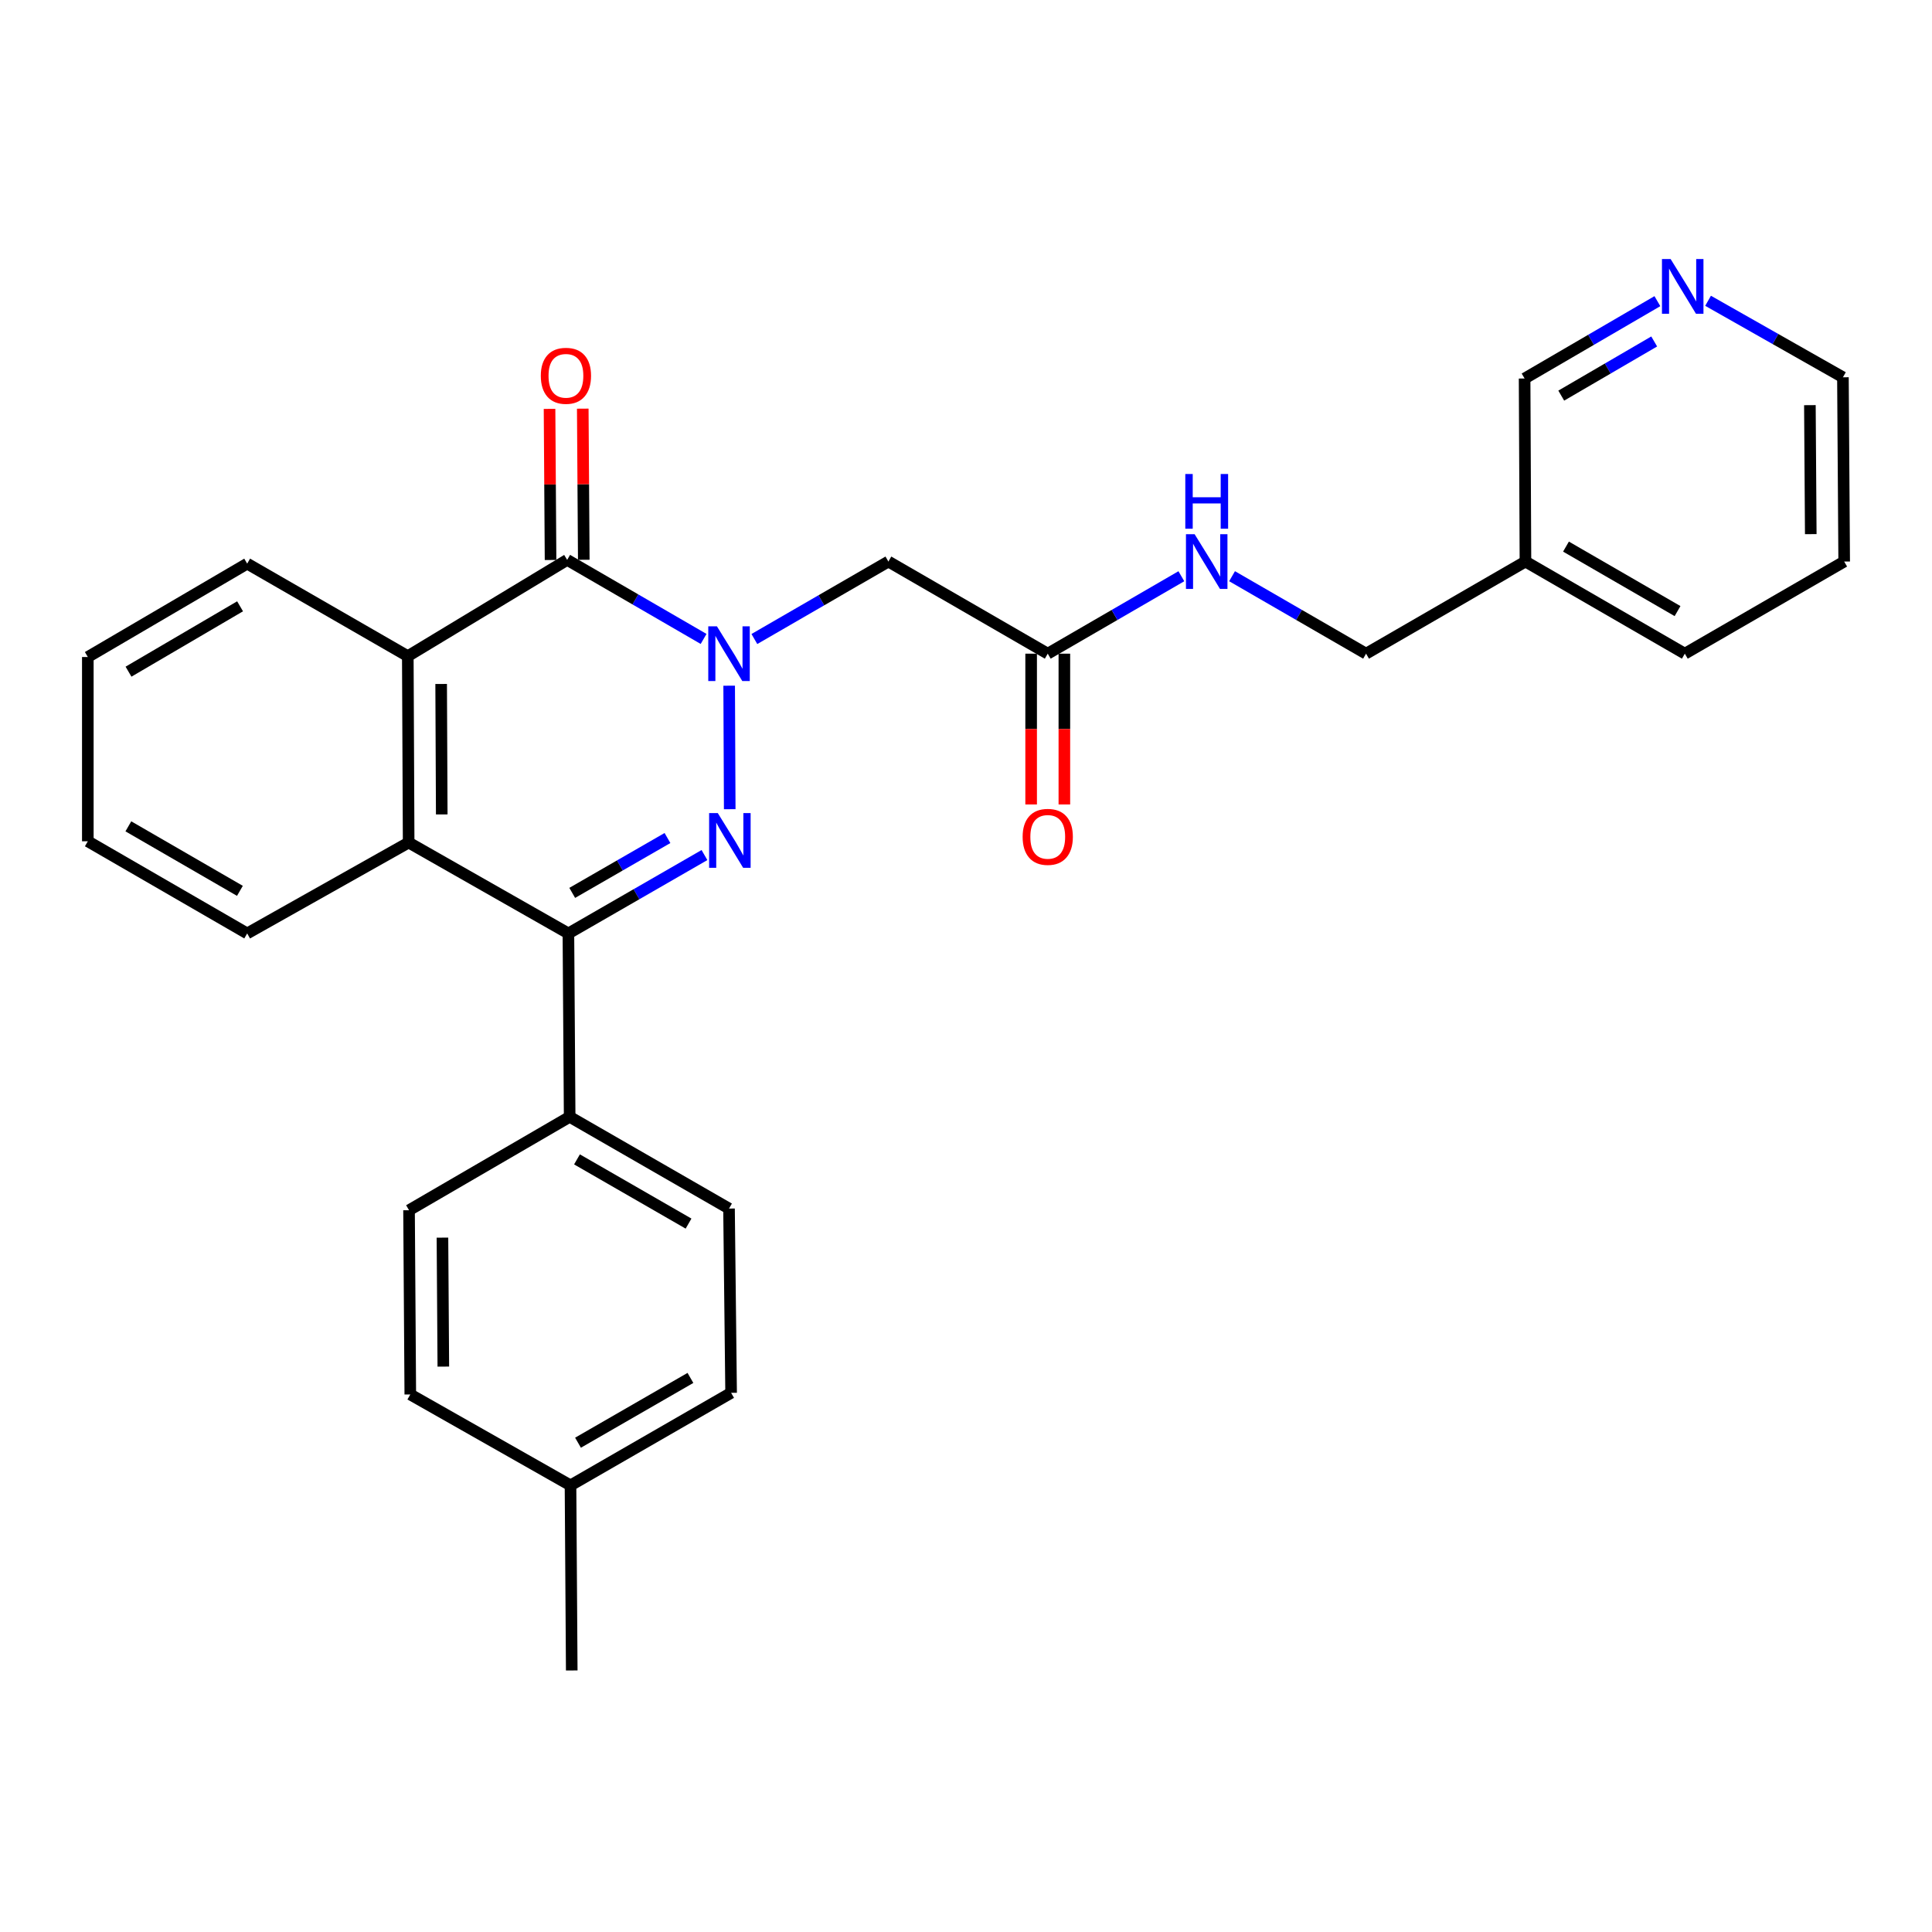 <?xml version='1.0' encoding='iso-8859-1'?>
<svg version='1.1' baseProfile='full'
              xmlns='http://www.w3.org/2000/svg'
                      xmlns:rdkit='http://www.rdkit.org/xml'
                      xmlns:xlink='http://www.w3.org/1999/xlink'
                  xml:space='preserve'
width='1000px' height='1000px' viewBox='0 0 1000 1000'>
<!-- END OF HEADER -->
<rect style='opacity:1.0;fill:#FFFFFF;stroke:none' width='1000' height='1000' x='0' y='0'> </rect>
<path class='bond-0' d='M 377.416,354.916 L 377.706,418.841' style='fill:none;fill-rule:evenodd;stroke:#0000FF;stroke-width:6px;stroke-linecap:butt;stroke-linejoin:miter;stroke-opacity:1' />
<path class='bond-1' d='M 364.18,330.714 L 328.872,310.255' style='fill:none;fill-rule:evenodd;stroke:#0000FF;stroke-width:6px;stroke-linecap:butt;stroke-linejoin:miter;stroke-opacity:1' />
<path class='bond-1' d='M 328.872,310.255 L 293.564,289.797' style='fill:none;fill-rule:evenodd;stroke:#000000;stroke-width:6px;stroke-linecap:butt;stroke-linejoin:miter;stroke-opacity:1' />
<path class='bond-5' d='M 390.462,330.754 L 425.144,310.705' style='fill:none;fill-rule:evenodd;stroke:#0000FF;stroke-width:6px;stroke-linecap:butt;stroke-linejoin:miter;stroke-opacity:1' />
<path class='bond-5' d='M 425.144,310.705 L 459.827,290.657' style='fill:none;fill-rule:evenodd;stroke:#000000;stroke-width:6px;stroke-linecap:butt;stroke-linejoin:miter;stroke-opacity:1' />
<path class='bond-2' d='M 364.628,442.579 L 329.416,462.862' style='fill:none;fill-rule:evenodd;stroke:#0000FF;stroke-width:6px;stroke-linecap:butt;stroke-linejoin:miter;stroke-opacity:1' />
<path class='bond-2' d='M 329.416,462.862 L 294.204,483.144' style='fill:none;fill-rule:evenodd;stroke:#000000;stroke-width:6px;stroke-linecap:butt;stroke-linejoin:miter;stroke-opacity:1' />
<path class='bond-2' d='M 345.481,433.762 L 320.833,447.96' style='fill:none;fill-rule:evenodd;stroke:#0000FF;stroke-width:6px;stroke-linecap:butt;stroke-linejoin:miter;stroke-opacity:1' />
<path class='bond-2' d='M 320.833,447.96 L 296.184,462.158' style='fill:none;fill-rule:evenodd;stroke:#000000;stroke-width:6px;stroke-linecap:butt;stroke-linejoin:miter;stroke-opacity:1' />
<path class='bond-3' d='M 293.564,289.797 L 211.077,339.629' style='fill:none;fill-rule:evenodd;stroke:#000000;stroke-width:6px;stroke-linecap:butt;stroke-linejoin:miter;stroke-opacity:1' />
<path class='bond-8' d='M 302.162,289.739 L 301.899,250.629' style='fill:none;fill-rule:evenodd;stroke:#000000;stroke-width:6px;stroke-linecap:butt;stroke-linejoin:miter;stroke-opacity:1' />
<path class='bond-8' d='M 301.899,250.629 L 301.637,211.518' style='fill:none;fill-rule:evenodd;stroke:#FF0000;stroke-width:6px;stroke-linecap:butt;stroke-linejoin:miter;stroke-opacity:1' />
<path class='bond-8' d='M 284.966,289.855 L 284.703,250.744' style='fill:none;fill-rule:evenodd;stroke:#000000;stroke-width:6px;stroke-linecap:butt;stroke-linejoin:miter;stroke-opacity:1' />
<path class='bond-8' d='M 284.703,250.744 L 284.441,211.634' style='fill:none;fill-rule:evenodd;stroke:#FF0000;stroke-width:6px;stroke-linecap:butt;stroke-linejoin:miter;stroke-opacity:1' />
<path class='bond-7' d='M 294.204,483.144 L 294.854,578.07' style='fill:none;fill-rule:evenodd;stroke:#000000;stroke-width:6px;stroke-linecap:butt;stroke-linejoin:miter;stroke-opacity:1' />
<path class='bond-28' d='M 294.204,483.144 L 211.517,436.093' style='fill:none;fill-rule:evenodd;stroke:#000000;stroke-width:6px;stroke-linecap:butt;stroke-linejoin:miter;stroke-opacity:1' />
<path class='bond-4' d='M 211.077,339.629 L 211.517,436.093' style='fill:none;fill-rule:evenodd;stroke:#000000;stroke-width:6px;stroke-linecap:butt;stroke-linejoin:miter;stroke-opacity:1' />
<path class='bond-4' d='M 228.34,354.02 L 228.647,421.545' style='fill:none;fill-rule:evenodd;stroke:#000000;stroke-width:6px;stroke-linecap:butt;stroke-linejoin:miter;stroke-opacity:1' />
<path class='bond-19' d='M 211.077,339.629 L 127.941,291.736' style='fill:none;fill-rule:evenodd;stroke:#000000;stroke-width:6px;stroke-linecap:butt;stroke-linejoin:miter;stroke-opacity:1' />
<path class='bond-20' d='M 211.517,436.093 L 127.941,483.144' style='fill:none;fill-rule:evenodd;stroke:#000000;stroke-width:6px;stroke-linecap:butt;stroke-linejoin:miter;stroke-opacity:1' />
<path class='bond-6' d='M 459.827,290.657 L 542.313,338.339' style='fill:none;fill-rule:evenodd;stroke:#000000;stroke-width:6px;stroke-linecap:butt;stroke-linejoin:miter;stroke-opacity:1' />
<path class='bond-9' d='M 542.313,338.339 L 576.893,318.299' style='fill:none;fill-rule:evenodd;stroke:#000000;stroke-width:6px;stroke-linecap:butt;stroke-linejoin:miter;stroke-opacity:1' />
<path class='bond-9' d='M 576.893,318.299 L 611.472,298.259' style='fill:none;fill-rule:evenodd;stroke:#0000FF;stroke-width:6px;stroke-linecap:butt;stroke-linejoin:miter;stroke-opacity:1' />
<path class='bond-11' d='M 533.715,338.339 L 533.715,377.362' style='fill:none;fill-rule:evenodd;stroke:#000000;stroke-width:6px;stroke-linecap:butt;stroke-linejoin:miter;stroke-opacity:1' />
<path class='bond-11' d='M 533.715,377.362 L 533.715,416.385' style='fill:none;fill-rule:evenodd;stroke:#FF0000;stroke-width:6px;stroke-linecap:butt;stroke-linejoin:miter;stroke-opacity:1' />
<path class='bond-11' d='M 550.912,338.339 L 550.912,377.362' style='fill:none;fill-rule:evenodd;stroke:#000000;stroke-width:6px;stroke-linecap:butt;stroke-linejoin:miter;stroke-opacity:1' />
<path class='bond-11' d='M 550.912,377.362 L 550.912,416.385' style='fill:none;fill-rule:evenodd;stroke:#FF0000;stroke-width:6px;stroke-linecap:butt;stroke-linejoin:miter;stroke-opacity:1' />
<path class='bond-12' d='M 294.854,578.07 L 377.34,625.552' style='fill:none;fill-rule:evenodd;stroke:#000000;stroke-width:6px;stroke-linecap:butt;stroke-linejoin:miter;stroke-opacity:1' />
<path class='bond-12' d='M 298.648,600.096 L 356.388,633.333' style='fill:none;fill-rule:evenodd;stroke:#000000;stroke-width:6px;stroke-linecap:butt;stroke-linejoin:miter;stroke-opacity:1' />
<path class='bond-13' d='M 294.854,578.07 L 211.717,626.412' style='fill:none;fill-rule:evenodd;stroke:#000000;stroke-width:6px;stroke-linecap:butt;stroke-linejoin:miter;stroke-opacity:1' />
<path class='bond-15' d='M 637.712,298.242 L 672.394,318.291' style='fill:none;fill-rule:evenodd;stroke:#0000FF;stroke-width:6px;stroke-linecap:butt;stroke-linejoin:miter;stroke-opacity:1' />
<path class='bond-15' d='M 672.394,318.291 L 707.076,338.339' style='fill:none;fill-rule:evenodd;stroke:#000000;stroke-width:6px;stroke-linecap:butt;stroke-linejoin:miter;stroke-opacity:1' />
<path class='bond-10' d='M 857.862,155.877 L 823.497,175.9' style='fill:none;fill-rule:evenodd;stroke:#0000FF;stroke-width:6px;stroke-linecap:butt;stroke-linejoin:miter;stroke-opacity:1' />
<path class='bond-10' d='M 823.497,175.9 L 789.133,195.922' style='fill:none;fill-rule:evenodd;stroke:#000000;stroke-width:6px;stroke-linecap:butt;stroke-linejoin:miter;stroke-opacity:1' />
<path class='bond-10' d='M 856.21,176.742 L 832.155,190.758' style='fill:none;fill-rule:evenodd;stroke:#0000FF;stroke-width:6px;stroke-linecap:butt;stroke-linejoin:miter;stroke-opacity:1' />
<path class='bond-10' d='M 832.155,190.758 L 808.1,204.774' style='fill:none;fill-rule:evenodd;stroke:#000000;stroke-width:6px;stroke-linecap:butt;stroke-linejoin:miter;stroke-opacity:1' />
<path class='bond-31' d='M 884.093,155.685 L 918.995,175.483' style='fill:none;fill-rule:evenodd;stroke:#0000FF;stroke-width:6px;stroke-linecap:butt;stroke-linejoin:miter;stroke-opacity:1' />
<path class='bond-31' d='M 918.995,175.483 L 953.896,195.282' style='fill:none;fill-rule:evenodd;stroke:#000000;stroke-width:6px;stroke-linecap:butt;stroke-linejoin:miter;stroke-opacity:1' />
<path class='bond-17' d='M 377.34,625.552 L 378.42,720.926' style='fill:none;fill-rule:evenodd;stroke:#000000;stroke-width:6px;stroke-linecap:butt;stroke-linejoin:miter;stroke-opacity:1' />
<path class='bond-16' d='M 211.717,626.412 L 212.367,721.777' style='fill:none;fill-rule:evenodd;stroke:#000000;stroke-width:6px;stroke-linecap:butt;stroke-linejoin:miter;stroke-opacity:1' />
<path class='bond-16' d='M 229.011,640.599 L 229.466,707.355' style='fill:none;fill-rule:evenodd;stroke:#000000;stroke-width:6px;stroke-linecap:butt;stroke-linejoin:miter;stroke-opacity:1' />
<path class='bond-14' d='M 789.572,290.657 L 707.076,338.339' style='fill:none;fill-rule:evenodd;stroke:#000000;stroke-width:6px;stroke-linecap:butt;stroke-linejoin:miter;stroke-opacity:1' />
<path class='bond-21' d='M 789.572,290.657 L 789.133,195.922' style='fill:none;fill-rule:evenodd;stroke:#000000;stroke-width:6px;stroke-linecap:butt;stroke-linejoin:miter;stroke-opacity:1' />
<path class='bond-23' d='M 789.572,290.657 L 872.059,338.339' style='fill:none;fill-rule:evenodd;stroke:#000000;stroke-width:6px;stroke-linecap:butt;stroke-linejoin:miter;stroke-opacity:1' />
<path class='bond-23' d='M 810.552,282.921 L 868.292,316.299' style='fill:none;fill-rule:evenodd;stroke:#000000;stroke-width:6px;stroke-linecap:butt;stroke-linejoin:miter;stroke-opacity:1' />
<path class='bond-18' d='M 212.367,721.777 L 295.293,768.828' style='fill:none;fill-rule:evenodd;stroke:#000000;stroke-width:6px;stroke-linecap:butt;stroke-linejoin:miter;stroke-opacity:1' />
<path class='bond-30' d='M 378.42,720.926 L 295.293,768.828' style='fill:none;fill-rule:evenodd;stroke:#000000;stroke-width:6px;stroke-linecap:butt;stroke-linejoin:miter;stroke-opacity:1' />
<path class='bond-30' d='M 357.365,713.212 L 299.176,746.743' style='fill:none;fill-rule:evenodd;stroke:#000000;stroke-width:6px;stroke-linecap:butt;stroke-linejoin:miter;stroke-opacity:1' />
<path class='bond-24' d='M 295.293,768.828 L 295.933,864.633' style='fill:none;fill-rule:evenodd;stroke:#000000;stroke-width:6px;stroke-linecap:butt;stroke-linejoin:miter;stroke-opacity:1' />
<path class='bond-27' d='M 127.941,291.736 L 45.455,340.068' style='fill:none;fill-rule:evenodd;stroke:#000000;stroke-width:6px;stroke-linecap:butt;stroke-linejoin:miter;stroke-opacity:1' />
<path class='bond-27' d='M 124.262,313.823 L 66.521,347.656' style='fill:none;fill-rule:evenodd;stroke:#000000;stroke-width:6px;stroke-linecap:butt;stroke-linejoin:miter;stroke-opacity:1' />
<path class='bond-29' d='M 127.941,483.144 L 45.455,435.443' style='fill:none;fill-rule:evenodd;stroke:#000000;stroke-width:6px;stroke-linecap:butt;stroke-linejoin:miter;stroke-opacity:1' />
<path class='bond-29' d='M 124.177,461.103 L 66.436,427.711' style='fill:none;fill-rule:evenodd;stroke:#000000;stroke-width:6px;stroke-linecap:butt;stroke-linejoin:miter;stroke-opacity:1' />
<path class='bond-22' d='M 953.896,195.282 L 954.545,290.657' style='fill:none;fill-rule:evenodd;stroke:#000000;stroke-width:6px;stroke-linecap:butt;stroke-linejoin:miter;stroke-opacity:1' />
<path class='bond-22' d='M 936.797,209.706 L 937.252,276.468' style='fill:none;fill-rule:evenodd;stroke:#000000;stroke-width:6px;stroke-linecap:butt;stroke-linejoin:miter;stroke-opacity:1' />
<path class='bond-25' d='M 872.059,338.339 L 954.545,290.657' style='fill:none;fill-rule:evenodd;stroke:#000000;stroke-width:6px;stroke-linecap:butt;stroke-linejoin:miter;stroke-opacity:1' />
<path class='bond-26' d='M 45.455,435.443 L 45.455,340.068' style='fill:none;fill-rule:evenodd;stroke:#000000;stroke-width:6px;stroke-linecap:butt;stroke-linejoin:miter;stroke-opacity:1' />
<path  class='atom-0' d='M 371.08 324.179
L 380.36 339.179
Q 381.28 340.659, 382.76 343.339
Q 384.24 346.019, 384.32 346.179
L 384.32 324.179
L 388.08 324.179
L 388.08 352.499
L 384.2 352.499
L 374.24 336.099
Q 373.08 334.179, 371.84 331.979
Q 370.64 329.779, 370.28 329.099
L 370.28 352.499
L 366.6 352.499
L 366.6 324.179
L 371.08 324.179
' fill='#0000FF'/>
<path  class='atom-1' d='M 371.52 420.843
L 380.8 435.843
Q 381.72 437.323, 383.2 440.003
Q 384.68 442.683, 384.76 442.843
L 384.76 420.843
L 388.52 420.843
L 388.52 449.163
L 384.64 449.163
L 374.68 432.763
Q 373.52 430.843, 372.28 428.643
Q 371.08 426.443, 370.72 425.763
L 370.72 449.163
L 367.04 449.163
L 367.04 420.843
L 371.52 420.843
' fill='#0000FF'/>
<path  class='atom-9' d='M 279.924 194.512
Q 279.924 187.712, 283.284 183.912
Q 286.644 180.112, 292.924 180.112
Q 299.204 180.112, 302.564 183.912
Q 305.924 187.712, 305.924 194.512
Q 305.924 201.392, 302.524 205.312
Q 299.124 209.192, 292.924 209.192
Q 286.684 209.192, 283.284 205.312
Q 279.924 201.432, 279.924 194.512
M 292.924 205.992
Q 297.244 205.992, 299.564 203.112
Q 301.924 200.192, 301.924 194.512
Q 301.924 188.952, 299.564 186.152
Q 297.244 183.312, 292.924 183.312
Q 288.604 183.312, 286.244 186.112
Q 283.924 188.912, 283.924 194.512
Q 283.924 200.232, 286.244 203.112
Q 288.604 205.992, 292.924 205.992
' fill='#FF0000'/>
<path  class='atom-10' d='M 618.33 276.497
L 627.61 291.497
Q 628.53 292.977, 630.01 295.657
Q 631.49 298.337, 631.57 298.497
L 631.57 276.497
L 635.33 276.497
L 635.33 304.817
L 631.45 304.817
L 621.49 288.417
Q 620.33 286.497, 619.09 284.297
Q 617.89 282.097, 617.53 281.417
L 617.53 304.817
L 613.85 304.817
L 613.85 276.497
L 618.33 276.497
' fill='#0000FF'/>
<path  class='atom-10' d='M 613.51 245.345
L 617.35 245.345
L 617.35 257.385
L 631.83 257.385
L 631.83 245.345
L 635.67 245.345
L 635.67 273.665
L 631.83 273.665
L 631.83 260.585
L 617.35 260.585
L 617.35 273.665
L 613.51 273.665
L 613.51 245.345
' fill='#0000FF'/>
<path  class='atom-11' d='M 864.71 134.08
L 873.99 149.08
Q 874.91 150.56, 876.39 153.24
Q 877.87 155.92, 877.95 156.08
L 877.95 134.08
L 881.71 134.08
L 881.71 162.4
L 877.83 162.4
L 867.87 146
Q 866.71 144.08, 865.47 141.88
Q 864.27 139.68, 863.91 139
L 863.91 162.4
L 860.23 162.4
L 860.23 134.08
L 864.71 134.08
' fill='#0000FF'/>
<path  class='atom-12' d='M 529.313 433.154
Q 529.313 426.354, 532.673 422.554
Q 536.033 418.754, 542.313 418.754
Q 548.593 418.754, 551.953 422.554
Q 555.313 426.354, 555.313 433.154
Q 555.313 440.034, 551.913 443.954
Q 548.513 447.834, 542.313 447.834
Q 536.073 447.834, 532.673 443.954
Q 529.313 440.074, 529.313 433.154
M 542.313 444.634
Q 546.633 444.634, 548.953 441.754
Q 551.313 438.834, 551.313 433.154
Q 551.313 427.594, 548.953 424.794
Q 546.633 421.954, 542.313 421.954
Q 537.993 421.954, 535.633 424.754
Q 533.313 427.554, 533.313 433.154
Q 533.313 438.874, 535.633 441.754
Q 537.993 444.634, 542.313 444.634
' fill='#FF0000'/>
</svg>
